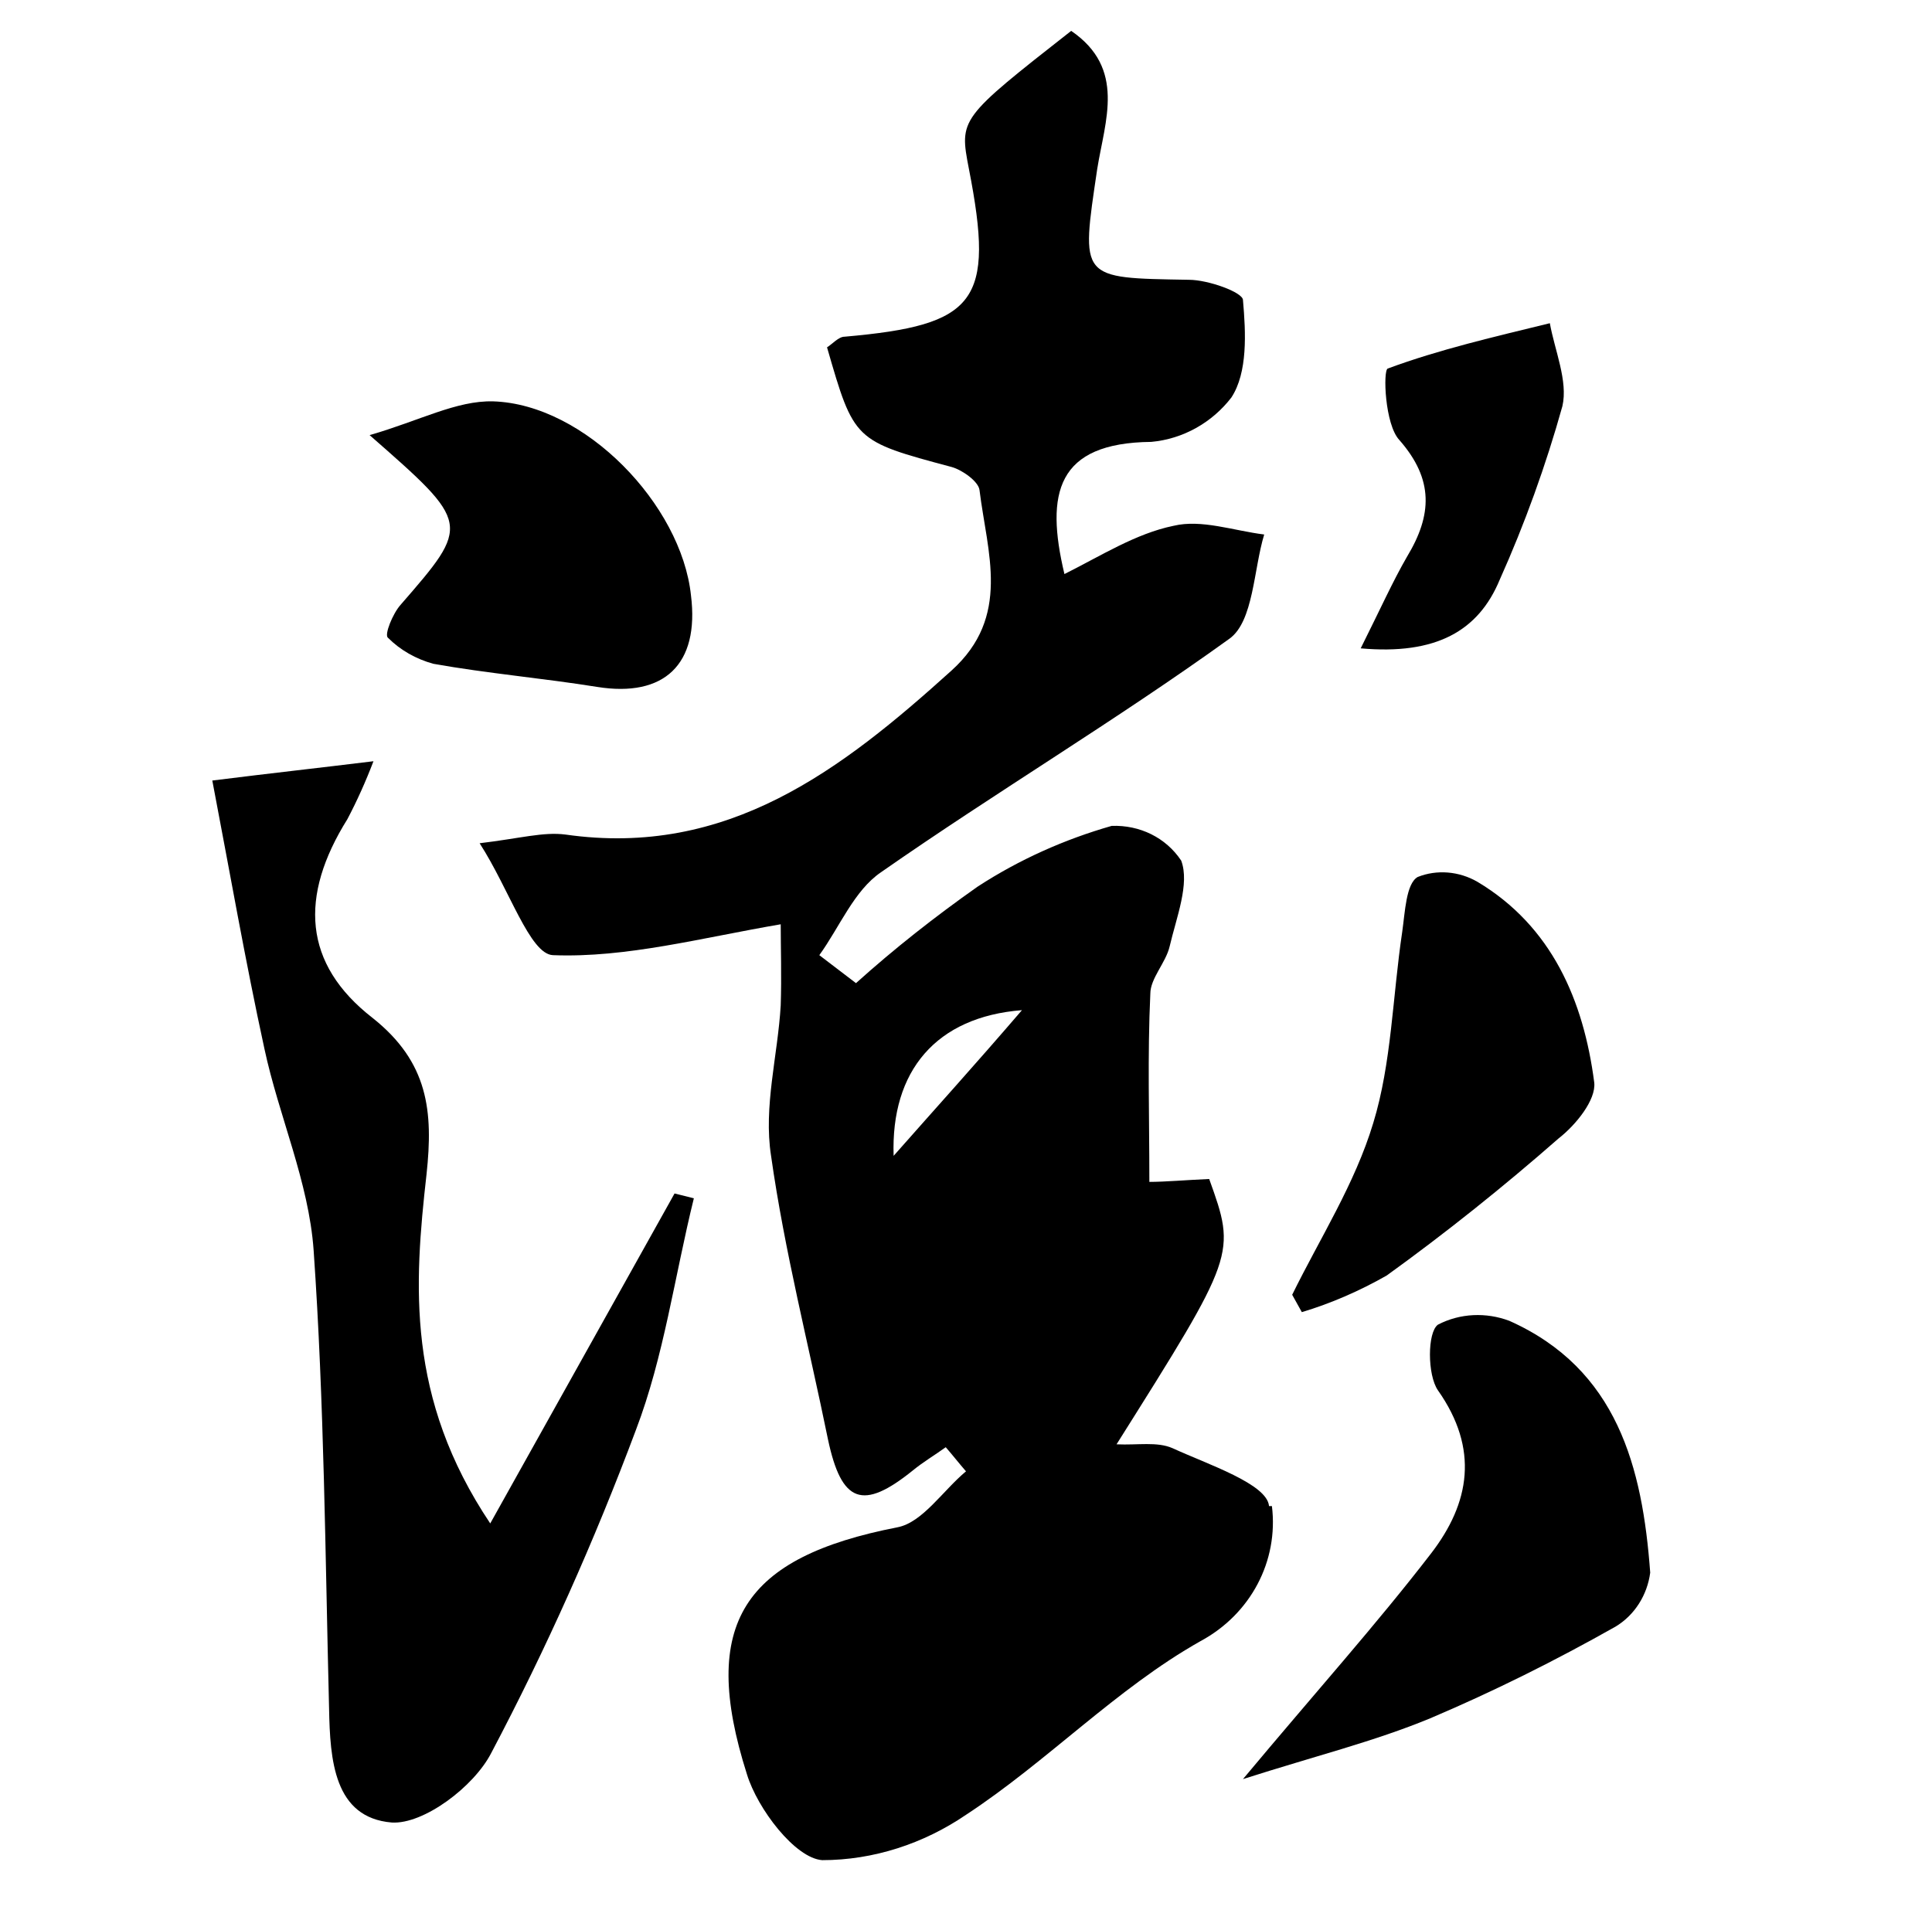<?xml version="1.0" encoding="utf-8"?>
<!-- Generator: Adobe Illustrator 24.0.1, SVG Export Plug-In . SVG Version: 6.00 Build 0)  -->
<svg version="1.1" id="图层_1" xmlns="http://www.w3.org/2000/svg" xmlns:xlink="http://www.w3.org/1999/xlink" x="0px" y="0px"
	 viewBox="0 0 200.2 200" style="enable-background:new 0 0 200.2 200;" xml:space="preserve">
<path d="M131.8,156.1l-0.3,0c-0.2-2.3-6.3-4.3-10-6c-1.6-0.7-3.6-0.3-5.8-0.4c12.4-19.7,12.4-19.7,9.6-27.5
	c-2.3,0.1-4.6,0.3-6.2,0.3c0-6.8-0.2-13.1,0.1-19.5c0-1.6,1.6-3.2,2-4.9c0.7-3,2.1-6.5,1.2-8.9c-1.6-2.4-4.3-3.7-7.2-3.6
	c-4.9,1.4-9.6,3.5-13.9,6.3c-4.4,3.1-8.6,6.4-12.6,10L84.9,99c2.1-2.9,3.6-6.7,6.4-8.6c11.9-8.3,24.3-15.7,36.1-24.2
	c2.5-1.8,2.5-7.2,3.6-10.8c-3.2-0.4-6.5-1.6-9.4-0.9c-3.9,0.8-7.5,3.1-11.3,5c-2-8.4-0.8-13.6,9-13.7c3.3-0.3,6.3-2,8.3-4.6
	c1.7-2.6,1.5-6.7,1.2-10.1c0-0.8-3.6-2.1-5.6-2.1c-11.4-0.2-11.2,0-9.5-11.5c0.8-5,3-10.4-2.7-14.3c-11.6,9.1-11.6,9.1-10.6,14.3
	c2.7,13.8,0.8,16.2-12.9,17.4c-0.6,0-1.3,0.8-1.8,1.1c2.8,9.7,2.8,9.7,12.9,12.4c1.1,0.3,2.8,1.5,2.9,2.4c0.8,6.5,3.3,13.1-2.9,18.7
	c-11.4,10.3-23.2,19.4-40,17c-2.3-0.3-4.7,0.4-8.9,0.9c3.1,4.8,5.2,11.5,7.6,11.6c7.6,0.3,15.4-1.8,23.6-3.2c0,2.4,0.1,5.4,0,8.4
	c-0.3,5.2-1.8,10.5-1,15.6c1.4,9.9,3.9,19.6,5.9,29.4c1.4,6.6,3.6,7.4,8.8,3.2c1.1-0.9,2.3-1.6,3.4-2.4c0.7,0.8,1.4,1.7,2.1,2.5
	c-2.4,2-4.5,5.3-7.1,5.8c-15.9,3.1-20.6,9.9-15.6,25.6c1.1,3.6,5,8.7,7.8,8.9c5.3,0,10.5-1.7,14.9-4.7c8.4-5.5,15.6-13.1,24.3-18
	C129.6,167.3,132.5,161.8,131.8,156.1z M92.6,119.8c-0.3-8.8,4.4-14.4,13.3-15.1C101,110.4,97.1,114.7,92.6,119.8z"/>
<path d="M50.8,157.9c-8.7-13-7.9-24.7-6.6-36.2c0.7-6.5,0.2-11.6-5.6-16.2c-7.2-5.6-7.6-12.6-2.6-20.6c1-1.9,1.9-3.9,2.7-6
	c-5.7,0.7-10.3,1.2-16.7,2c1.8,9.4,3.4,18.6,5.4,27.8c1.5,7,4.6,13.8,5.1,20.9c1.1,15.8,1.2,31.6,1.6,47.5
	c0.1,5.3,0.5,11.3,6.5,11.8c3.3,0.2,8.5-3.7,10.3-7.2c5.7-10.8,10.7-22,15-33.5c2.9-7.6,4-15.9,6-24l-2-0.5L50.8,157.9z
	 M156.4,136.9c-2.4-0.9-5.1-0.8-7.4,0.4c-1.1,0.8-1.1,5.2,0,6.8c4.3,6.1,3.3,11.7-0.7,16.9c-5.7,7.4-11.9,14.3-19.5,23.4
	c7.5-2.4,13.6-3.9,19.4-6.3c6.6-2.8,13-6,19.2-9.5c2-1.2,3.3-3.3,3.6-5.6C170.2,152.1,167.6,141.9,156.4,136.9L156.4,136.9z
	 M41.5,62.7c-0.8,0.9-1.7,3.1-1.3,3.4c1.3,1.3,2.9,2.2,4.7,2.7c5.6,1,11.4,1.5,17,2.4c6.9,1.1,10.6-2.3,9.7-9.5
	c-1-9.4-11-19.8-20.5-20.1c-3.8-0.1-7.6,2-12.8,3.5C48.8,54.3,48.8,54.3,41.5,62.7z"/>
<path d="M143.7,132.2c6.1-4.4,12.1-9.2,17.8-14.2c1.8-1.4,3.9-4,3.7-5.8c-1.1-8.5-4.4-16.2-12.1-20.8c-1.9-1.1-4.2-1.3-6.2-0.5
	c-1.2,0.7-1.3,3.6-1.6,5.7c-1,6.7-1.1,13.6-3,19.8c-1.9,6.3-5.5,11.9-8.4,17.8l1,1.8C137.9,135.1,140.9,133.8,143.7,132.2z
	 M141,67.2c7.8,0.7,12.2-1.8,14.4-7.1c2.6-5.8,4.8-11.9,6.5-18c0.6-2.6-0.8-5.8-1.3-8.6c-5.7,1.4-11.4,2.7-16.8,4.7
	c-0.5,0.2-0.3,5.8,1.2,7.4c3.6,4.1,3.4,7.8,0.8,12.1C144.3,60.3,143.1,63,141,67.2L141,67.2z"/>
</svg>
